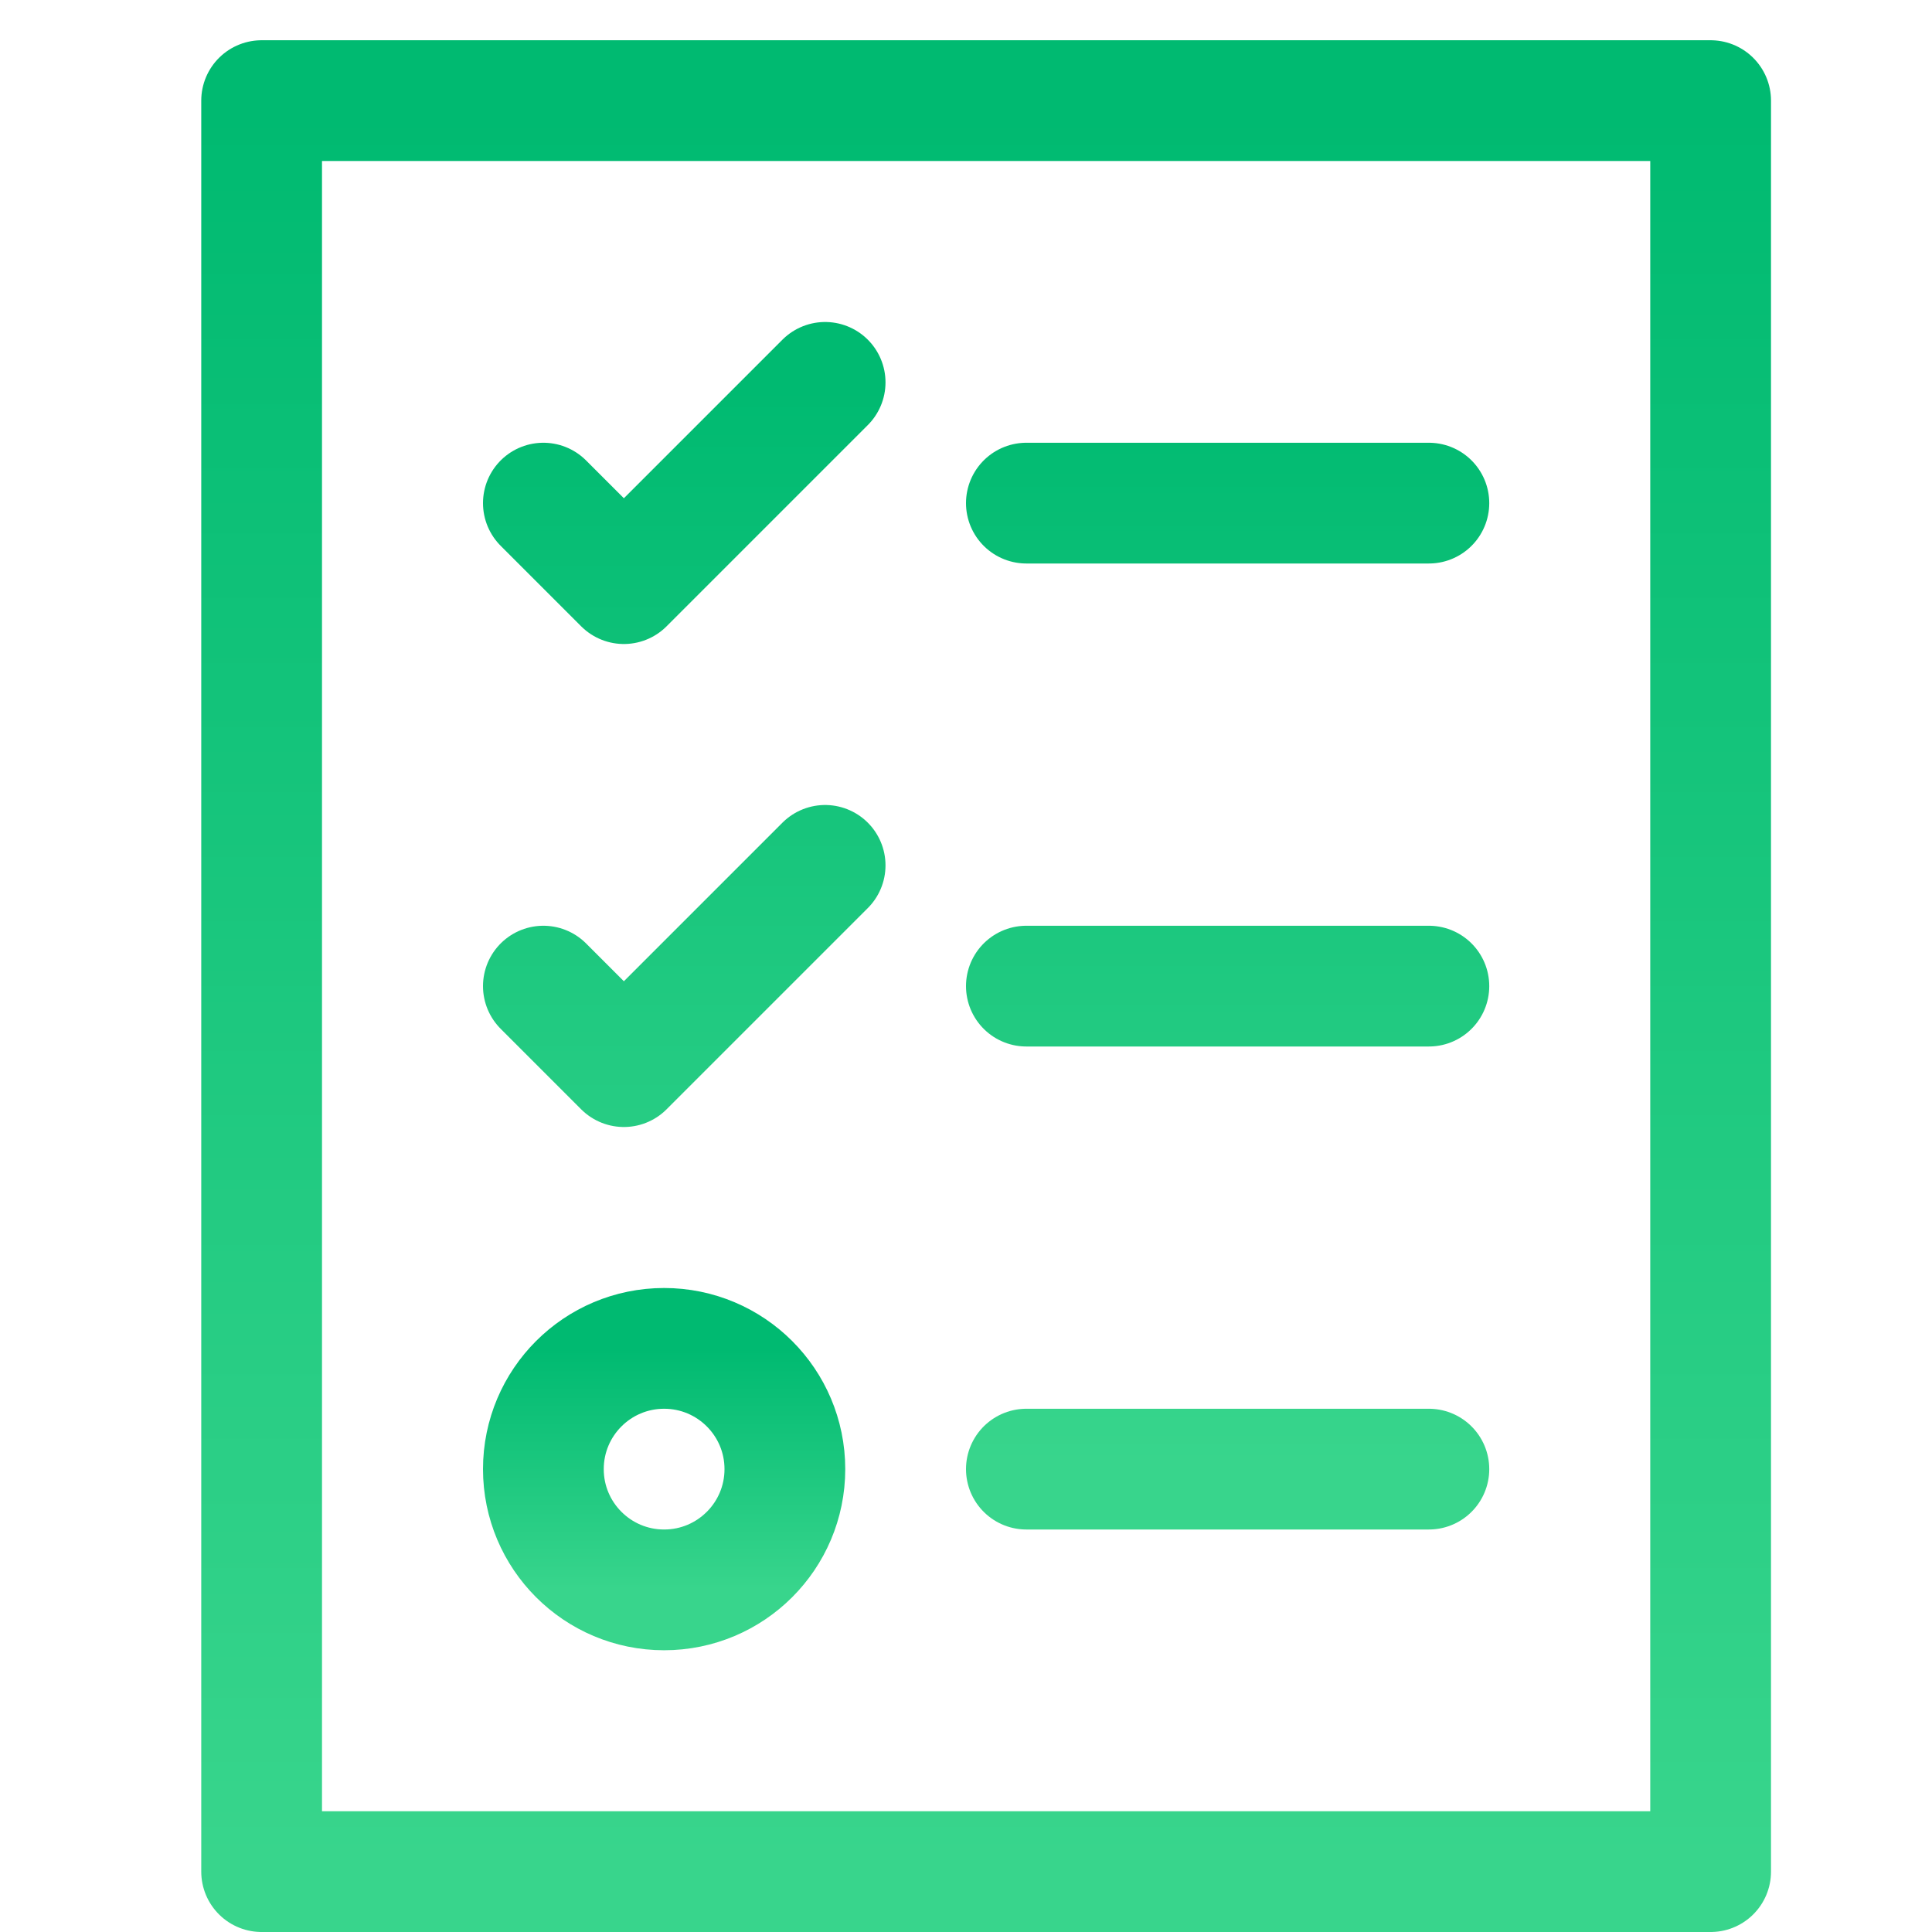 <svg xmlns="http://www.w3.org/2000/svg" width="48" height="48"><defs><linearGradient id="gradient-green" x1="0%" x2="0%" y1="0%" y2="100%"><stop offset="0%" stop-color="#00BA71"></stop><stop offset="100%" stop-color="#38D58C"></stop></linearGradient></defs><g fill="none" stroke="url(#gradient-green)" stroke-linecap="round" stroke-linejoin="round" stroke-width="3" class="nc-icon-wrapper" transform="translate(.5 .5)"><path d="M6 2h36v44H6z"></path><path d="M35 12H25M35 24H25M35 36H25M13 12l2 2 5-5M13 24l2 2 5-5" data-color="color-2"></path><circle cx="16" cy="36" r="3" data-color="color-2"></circle></g></svg>